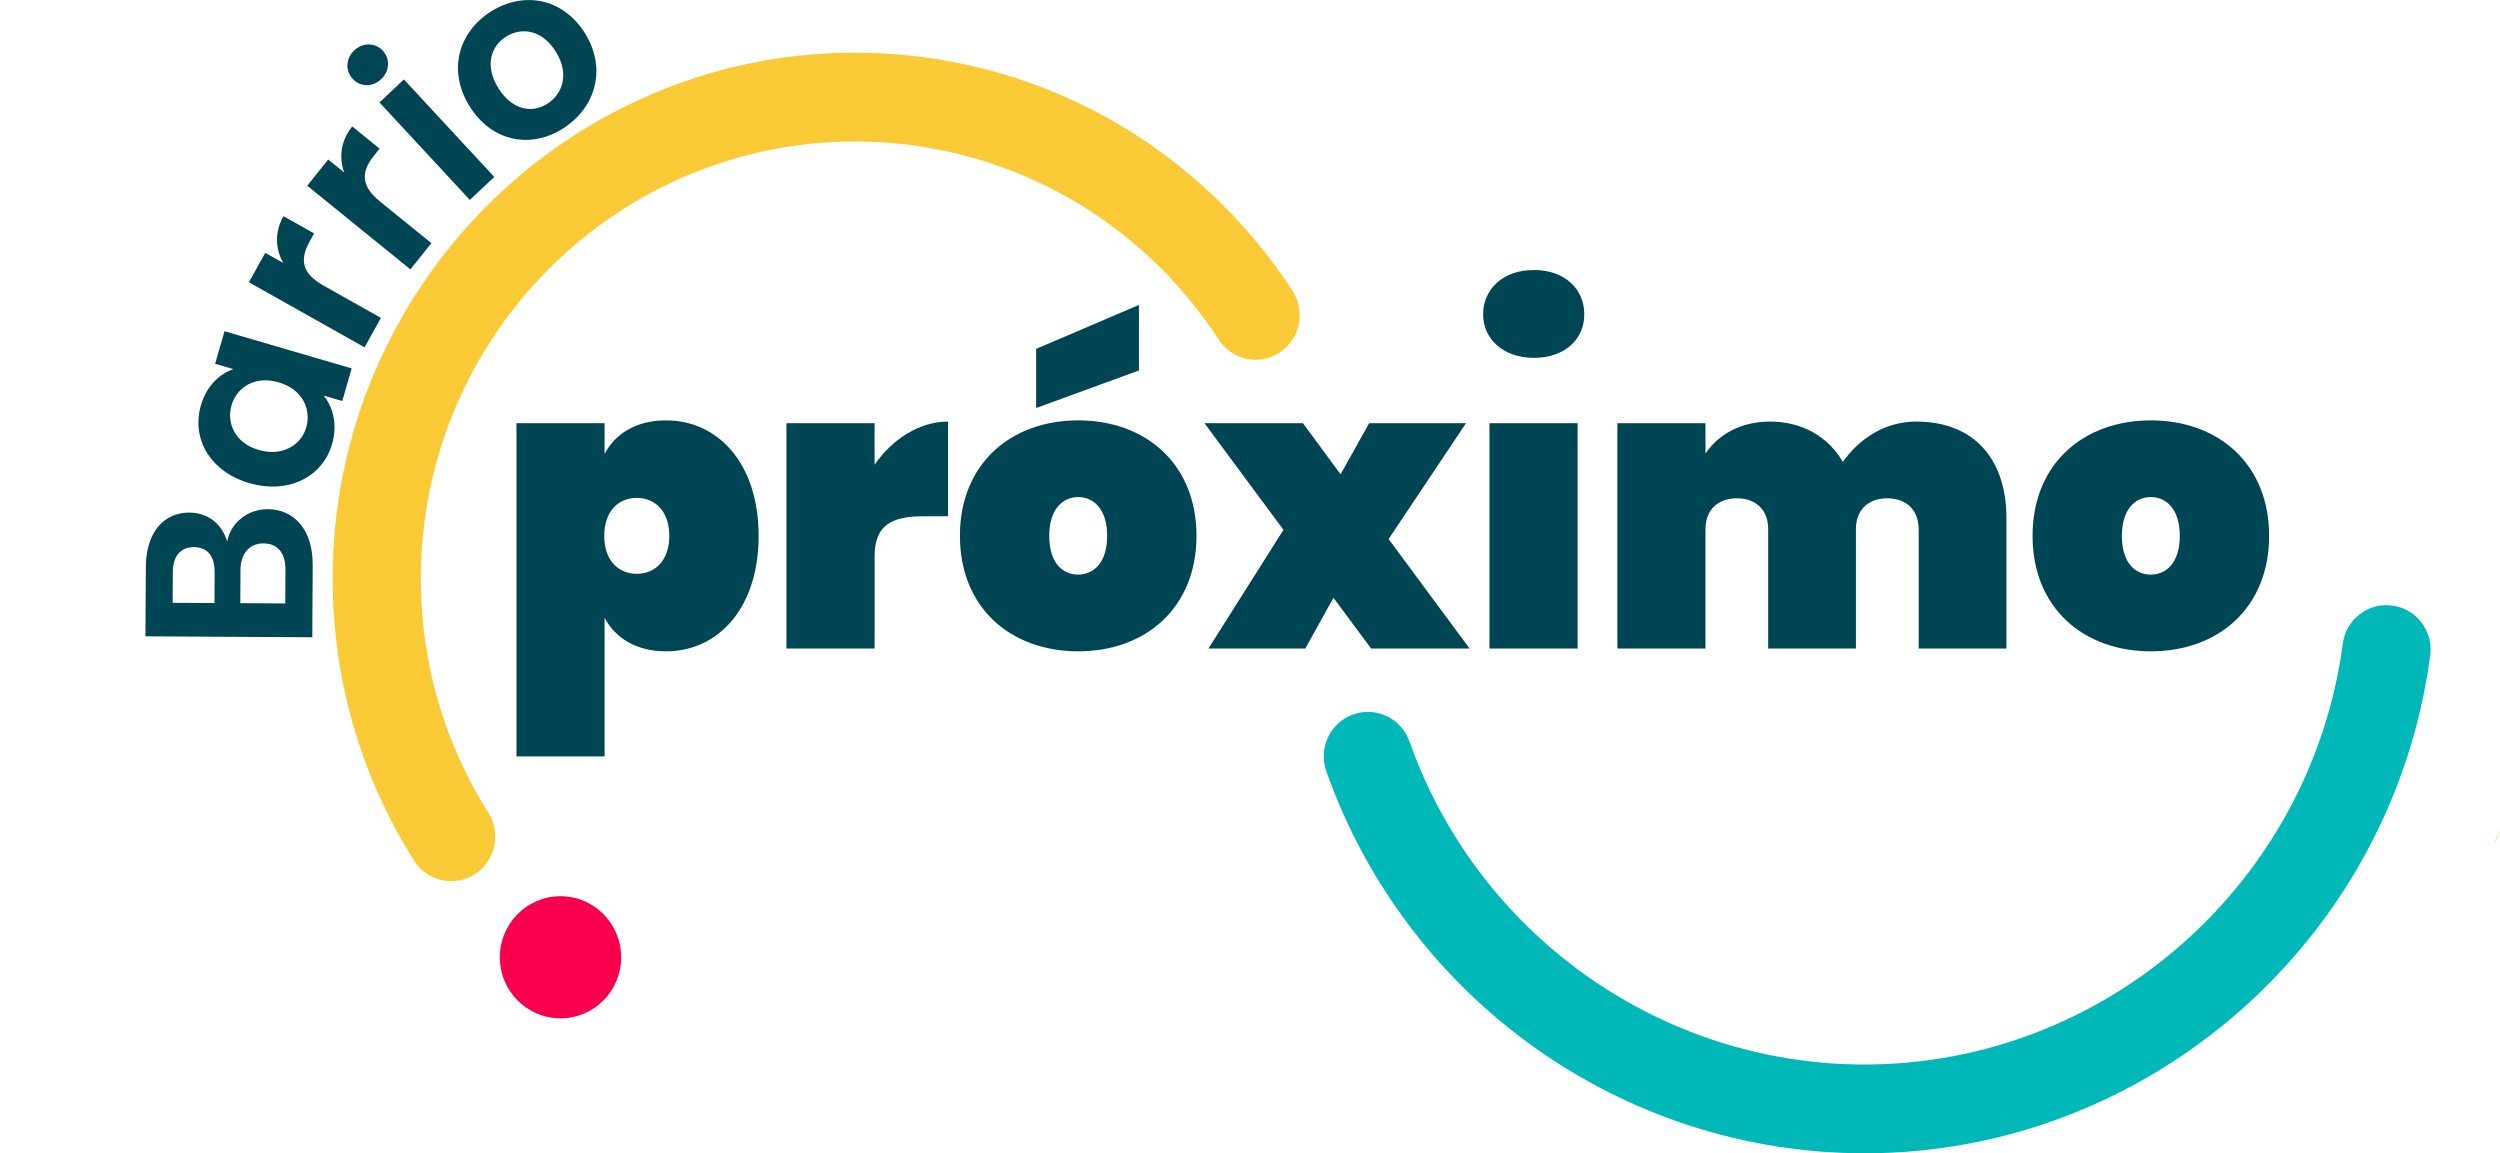 <?xml version="1.0" encoding="UTF-8"?>
<svg xmlns="http://www.w3.org/2000/svg" width="336" height="155" viewBox="0 0 336 155" fill="none">
  <g clip-path="url(#clip0_438_4103)">
    <path d="M336 111.592C335.71 112.218 335.425 112.844 335.123 113.465C335.496 112.886 335.781 112.254 336 111.592Z" fill="#FCAA31"></path>
    <path d="M320.512 106.123C320.743 105.651 320.968 105.18 321.187 104.709C320.921 105.156 320.695 105.627 320.512 106.123Z" fill="#FCAA31"></path>
    <path d="M89.528 56.5C96.467 56.5 101.959 62.244 101.959 72.019C101.959 81.795 96.467 87.538 89.528 87.538C85.529 87.538 82.703 85.767 81.257 83.029V101.662H69.413V56.876H81.257V61.009C82.697 58.271 85.523 56.5 89.528 56.5ZM85.582 66.92C83.129 66.92 81.209 68.691 81.209 72.019C81.209 75.347 83.129 77.119 85.582 77.119C88.035 77.119 89.955 75.347 89.955 72.019C89.955 68.691 88.035 66.92 85.582 66.92Z" fill="#004553"></path>
    <path d="M117.542 87.162H105.698V56.876H117.542V62.458C119.888 59.077 123.514 56.661 127.413 56.661V69.389H124.054C119.788 69.389 117.548 70.624 117.548 74.757V87.162H117.542Z" fill="#004553"></path>
    <path d="M144.91 87.538C135.838 87.538 129.013 81.687 129.013 72.019C129.013 62.35 135.838 56.5 144.91 56.5C153.981 56.5 160.807 62.35 160.807 72.019C160.807 81.687 153.981 87.538 144.91 87.538ZM153.074 40.98V49.79L139.257 54.836V46.891L153.074 40.98ZM144.91 77.225C146.989 77.225 148.802 75.615 148.802 72.019C148.802 68.422 146.989 66.806 144.91 66.806C142.83 66.806 141.017 68.416 141.017 72.019C141.017 75.621 142.777 77.225 144.91 77.225Z" fill="#004553"></path>
    <path d="M179.216 80.344L175.43 87.162H162.413L172.497 71.213L161.879 56.875H175.11L180.176 63.746L184.016 56.875H197.033L186.629 72.448L197.513 87.162H184.282L179.216 80.344Z" fill="#004553"></path>
    <path d="M199.332 42.245C199.332 38.917 201.945 36.287 206.158 36.287C210.37 36.287 212.93 38.917 212.93 42.245C212.93 45.574 210.317 48.096 206.158 48.096C201.998 48.096 199.332 45.52 199.332 42.245ZM200.185 56.876H212.029V87.162H200.185V56.876Z" fill="#004553"></path>
    <path d="M257.86 71.107C257.86 68.53 256.207 66.973 253.647 66.973C251.088 66.973 249.435 68.53 249.435 71.107V87.162H237.644V71.107C237.644 68.53 235.991 66.973 233.431 66.973C230.871 66.973 229.218 68.53 229.218 71.107V87.162H217.374V56.876H229.218V60.955C230.818 58.594 233.698 56.661 237.916 56.661C242.135 56.661 245.702 58.647 247.681 62.083C249.707 59.184 253.12 56.661 257.552 56.661C265.344 56.661 269.663 61.761 269.663 69.604V87.162H257.872V71.107H257.86Z" fill="#004553"></path>
    <path d="M289.073 87.538C280.002 87.538 273.176 81.687 273.176 72.019C273.176 62.351 280.002 56.5 289.073 56.5C298.145 56.5 304.97 62.351 304.97 72.019C304.97 81.687 298.145 87.538 289.073 87.538ZM289.073 77.226C291.153 77.226 292.966 75.616 292.966 72.019C292.966 68.423 291.153 66.806 289.073 66.806C286.994 66.806 285.181 68.417 285.181 72.019C285.181 75.621 286.94 77.226 289.073 77.226Z" fill="#004553"></path>
    <path d="M250.572 155C218.168 155 189.105 134.363 178.256 103.647C177.16 100.54 178.772 97.128 181.859 96.025C184.946 94.921 188.335 96.544 189.431 99.651C198.603 125.619 223.174 143.071 250.572 143.071C282.947 143.071 310.587 118.755 314.871 86.512C315.304 83.243 318.278 80.947 321.531 81.388C324.778 81.824 327.053 84.83 326.621 88.092C321.555 126.24 288.86 155.006 250.572 155.006V155Z" fill="#00B8B8"></path>
    <path d="M173.724 39.102C172.207 36.77 170.536 34.504 168.753 32.363C155.362 16.295 135.744 7.08 114.929 7.08C76.209 7.08 44.711 38.786 44.711 77.763C44.711 87.174 46.518 96.318 50.085 104.93C51.626 108.646 53.492 112.254 55.643 115.66C56.774 117.449 58.688 118.421 60.649 118.421C61.74 118.421 62.842 118.117 63.825 117.485C66.586 115.714 67.398 112.028 65.644 109.248C63.855 106.421 62.303 103.421 61.023 100.338C58.06 93.181 56.561 85.588 56.561 77.763C56.561 45.365 82.744 19.015 114.923 19.015C132.225 19.015 148.53 26.673 159.664 40.033C161.151 41.816 162.537 43.701 163.799 45.639C164.937 47.387 166.833 48.341 168.765 48.341C169.878 48.341 171.004 48.025 172.006 47.369C174.743 45.562 175.513 41.864 173.718 39.108L173.724 39.102Z" fill="#FAC936"></path>
    <path d="M42.027 75.914L41.973 85.648L19.547 85.522L19.6 76.206C19.624 71.483 22.083 68.876 25.419 68.894C28.15 68.912 29.845 70.57 30.538 72.771C31 70.218 33.358 68.417 35.989 68.435C39.556 68.453 42.05 71.22 42.021 75.908L42.027 75.914ZM23.226 76.88L23.203 81.019L28.826 81.049L28.849 76.91C28.861 74.775 27.901 73.54 26.07 73.534C24.269 73.522 23.238 74.745 23.226 76.88ZM32.321 76.606L32.298 81.067L38.341 81.103L38.365 76.54C38.377 74.339 37.322 73.045 35.426 73.033C33.501 73.021 32.333 74.411 32.321 76.606Z" fill="#004553"></path>
    <path d="M26.995 54.496C27.794 51.734 29.637 50.214 31.349 49.605L28.914 48.895L30.176 44.518L47.264 49.516L46.002 53.893L43.502 53.166C44.687 54.621 45.422 56.959 44.628 59.691C43.371 64.039 38.821 66.478 33.489 64.921C28.15 63.359 25.733 58.88 26.995 54.502V54.496ZM31.113 54.49C30.443 56.816 31.533 59.53 34.768 60.472C38.009 61.42 40.498 59.756 41.167 57.424C41.855 55.033 40.693 52.337 37.458 51.388C34.217 50.44 31.8 52.092 31.113 54.484V54.49Z" fill="#004553"></path>
    <path d="M51.193 42.728L48.995 46.682L33.453 37.933L35.651 33.984L38.063 35.338C37.014 33.453 36.884 31.229 38.093 29.052L42.216 31.372L41.636 32.416C40.332 34.76 40.445 36.674 43.449 38.362L51.187 42.722L51.193 42.728Z" fill="#004553"></path>
    <path d="M57.977 32.678L55.157 36.203L41.292 24.96L44.112 21.436L46.263 23.183C45.54 21.143 45.783 18.931 47.336 16.992L51.015 19.974L50.269 20.911C48.598 22.998 48.39 24.913 51.068 27.078L57.977 32.678Z" fill="#004553"></path>
    <path d="M47.401 10.599C46.394 9.513 46.453 7.861 47.626 6.764C48.776 5.684 50.435 5.72 51.448 6.806C52.455 7.897 52.378 9.561 51.223 10.647C50.05 11.75 48.414 11.69 47.401 10.605V10.599ZM50.998 13.766L54.286 10.677L66.432 23.78L63.144 26.87L50.998 13.766Z" fill="#004553"></path>
    <path d="M75.634 17.291C71.279 20.034 66.07 19.038 63.108 14.273C60.122 9.477 61.633 4.288 65.993 1.545C70.354 -1.199 75.645 -0.304 78.632 4.491C81.6 9.263 80.024 14.529 75.634 17.291ZM73.56 13.944C75.574 12.674 76.588 9.972 74.709 6.96C72.813 3.919 70.034 3.65 68.02 4.921C66.005 6.191 65.081 8.791 66.977 11.839C68.855 14.851 71.516 15.233 73.56 13.95V13.944Z" fill="#004553"></path>
    <path d="M75.332 136.863C79.834 136.863 83.485 133.189 83.485 128.656C83.485 124.124 79.834 120.449 75.332 120.449C70.829 120.449 67.179 124.124 67.179 128.656C67.179 133.189 70.829 136.863 75.332 136.863Z" fill="#F9004F"></path>
  </g>
  <defs>
    <clipPath id="clip0_438_4103">
      <rect width="336" height="155" fill="white"></rect>
    </clipPath>
  </defs>
</svg>
